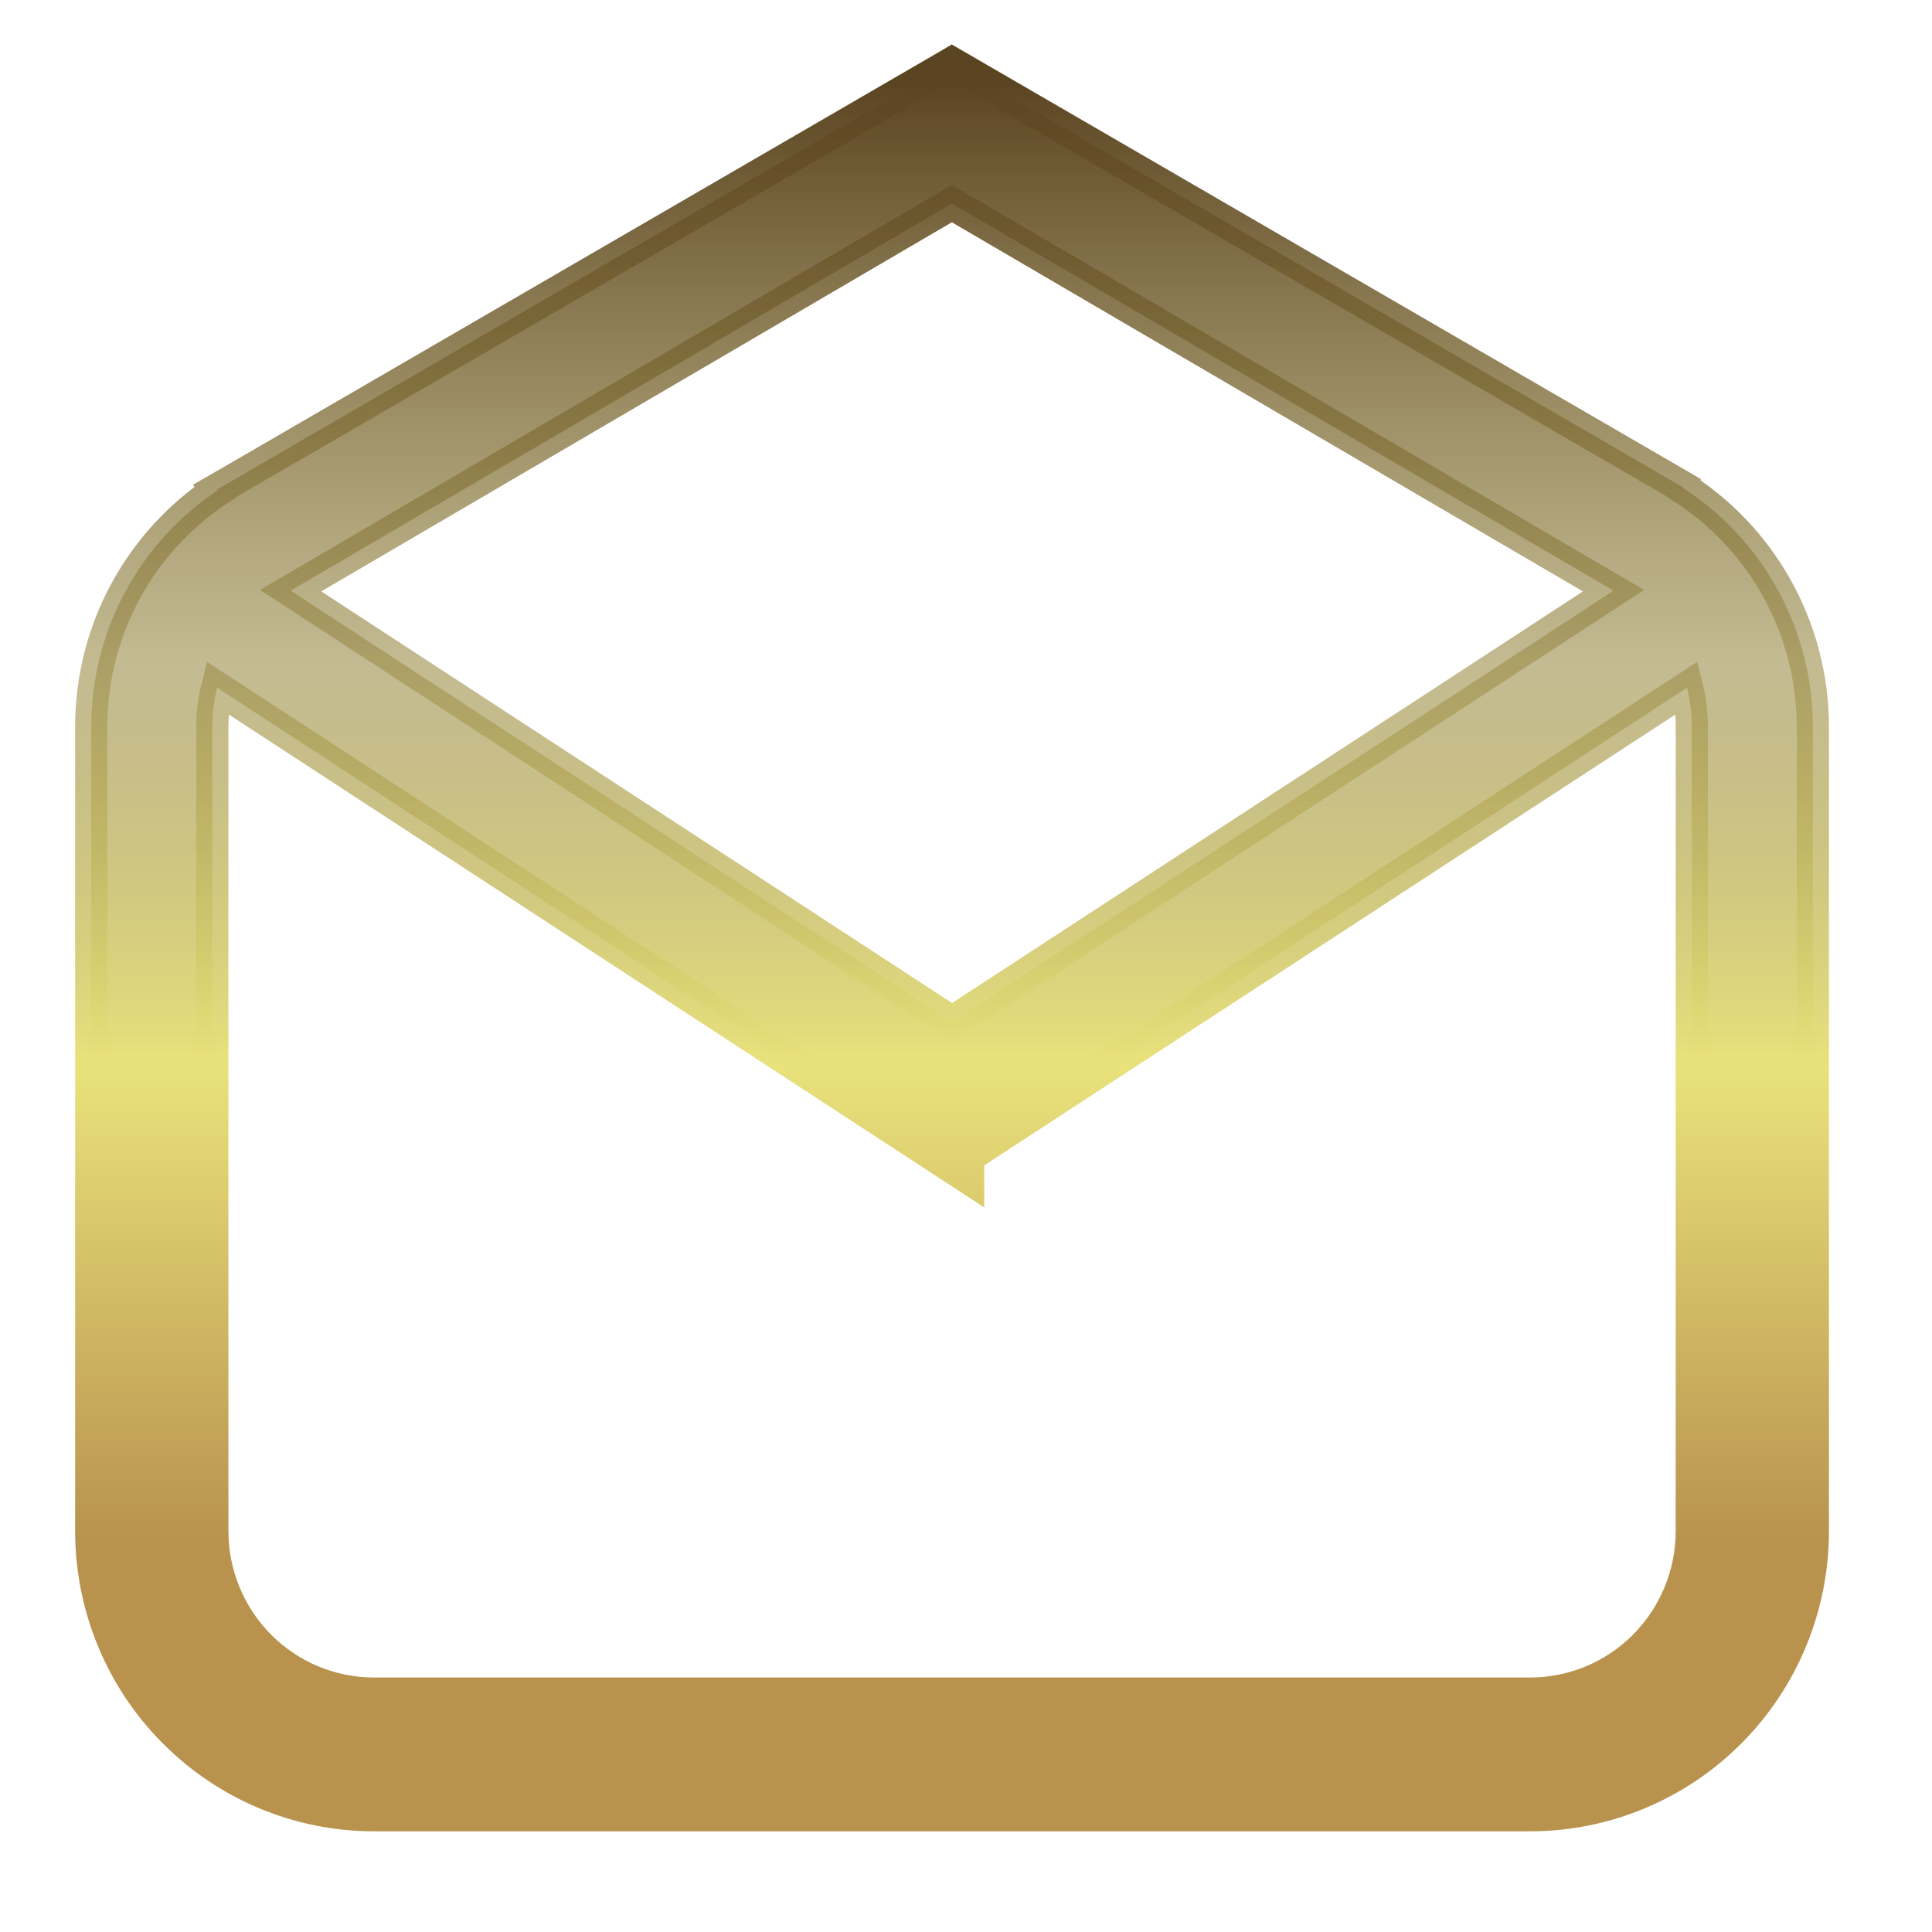 <svg width="18" height="18" viewBox="0 0 18 18" fill="none" xmlns="http://www.w3.org/2000/svg">
<path d="M16.89 14.265V6.773C16.89 6.773 16.89 6.773 16.89 6.773C16.89 6.309 16.769 5.853 16.538 5.451C16.328 5.085 16.034 4.775 15.681 4.547L15.682 4.541L15.577 4.48L8.944 0.632L8.868 0.588L8.793 0.632L2.165 4.478L2.019 4.562L2.025 4.57C1.316 5.044 0.85 5.854 0.85 6.773V14.265C0.85 14.966 1.127 15.64 1.622 16.136C2.116 16.633 2.786 16.912 3.485 16.912H14.255C14.954 16.912 15.624 16.633 16.119 16.136C16.613 15.64 16.89 14.966 16.89 14.265ZM2.708 5.503L8.868 1.897L15.033 5.503L8.87 9.524L2.708 5.503ZM8.788 10.821L9.02 10.972V10.776L15.718 6.407C15.747 6.524 15.762 6.647 15.762 6.773V14.265C15.762 14.666 15.603 15.052 15.32 15.336C15.038 15.62 14.654 15.779 14.255 15.779H3.485C3.086 15.779 2.703 15.62 2.42 15.336C2.137 15.052 1.978 14.666 1.978 14.265V6.773L1.978 6.773C1.978 6.65 1.993 6.527 2.023 6.407L8.788 10.821Z" fill="url(#paint0_linear_5072_3685)" stroke="url(#paint1_linear_5072_3685)" stroke-width="0.3"/>
<defs>
<linearGradient id="paint0_linear_5072_3685" x1="8.87" y1="0.762" x2="8.87" y2="16.762" gradientUnits="userSpaceOnUse">
<stop stop-color="#5B4422"/>
<stop offset="0.339" stop-color="#9C8D4A" stop-opacity="0.6"/>
<stop offset="0.573" stop-color="#E9E27B"/>
<stop offset="0.849" stop-color="#B9934E"/>
</linearGradient>
<linearGradient id="paint1_linear_5072_3685" x1="8.87" y1="0.762" x2="8.87" y2="16.762" gradientUnits="userSpaceOnUse">
<stop stop-color="#5B4422"/>
<stop offset="0.339" stop-color="#9C8D4A" stop-opacity="0.6"/>
<stop offset="0.573" stop-color="#E9E27B"/>
<stop offset="0.849" stop-color="#B9934E"/>
</linearGradient>
</defs>
</svg>
